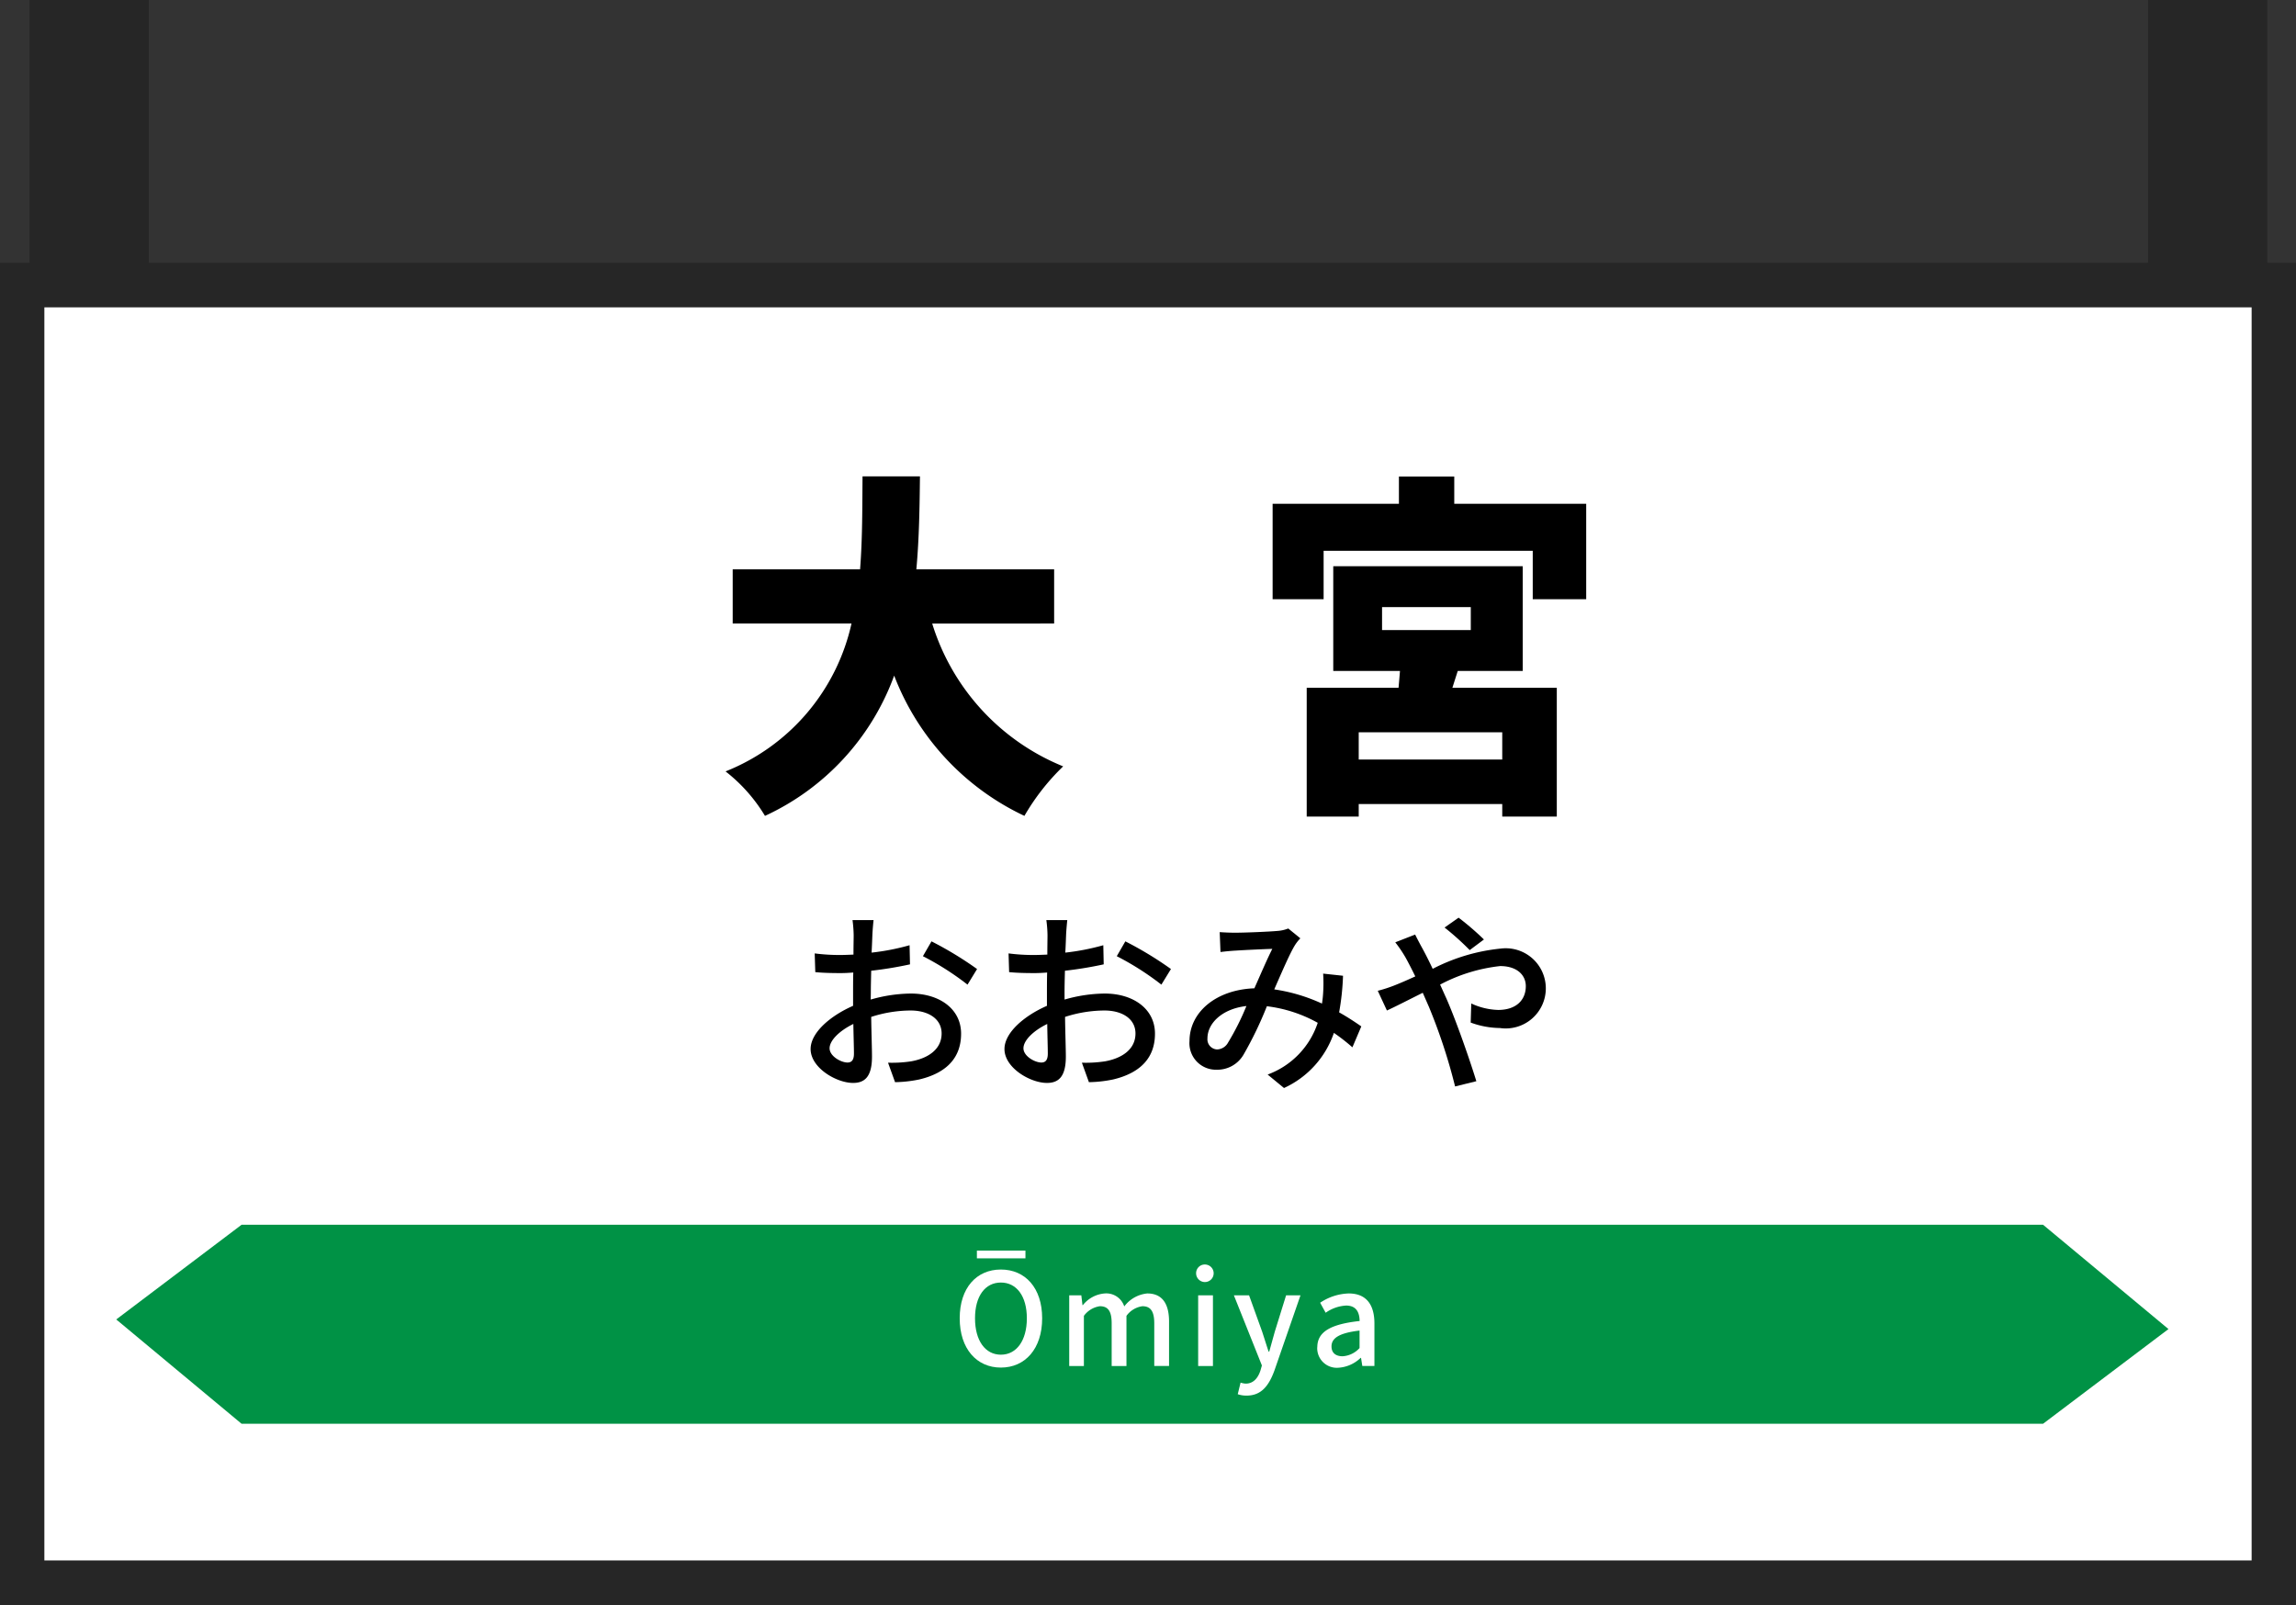 <svg xmlns="http://www.w3.org/2000/svg" width="93.15" height="65.124" viewBox="0 0 93.15 65.124">
  <rect x="0" y="0" width="93.15" height="65.124" fill="#333333" stroke="none"/>
  <g id="lottie-sign-oomiya" transform="translate(-581.225 -236.497)">
    <rect id="長方形_4579" data-name="長方形 4579" width="4.835" height="11.414" transform="translate(582.425 236.497)" fill="#262626"/>
    <rect id="長方形_4580" data-name="長方形 4580" width="4.835" height="11.414" transform="translate(668.375 236.497)" fill="#262626"/>
    <rect id="長方形_4581" data-name="長方形 4581" width="91.35" height="52.65" transform="translate(582.125 248.07)" fill="#fff"/>
    <path id="パス_25085" data-name="パス 25085" d="M1.8,22.69H91.35V73.539H1.8ZM0,75.34H93.15V20.889H0Z" transform="translate(581.225 226.281)" fill="#262626"/>
    <path id="パス_25086" data-name="パス 25086" d="M82.889,59.918H9.8L4.716,63.76,9.8,67.992H82.889l5.087-3.842Z" transform="translate(581.225 226.281)" fill="#009245"/>
    <rect id="長方形_4585" data-name="長方形 4585" width="91.35" height="52.65" transform="translate(582.125 248.07)" fill="#fff"/>
    <path id="パス_25096" data-name="パス 25096" d="M1.8,22.69H91.35V73.539H1.8ZM0,75.34H93.15V20.889H0Z" transform="translate(581.225 226.28)" fill="#262626"/>
    <path id="パス_25097" data-name="パス 25097" d="M82.889,59.918H9.8L4.716,63.76,9.8,67.992H82.889l5.087-3.842Z" transform="translate(581.225 226.28)" fill="#009245"/>
    <path id="パス_25098" data-name="パス 25098" d="M38.936,63.713c0-1.236.683-1.979,1.67-1.979s1.675.743,1.675,1.979-.689,2-1.675,2-1.67-.768-1.67-2m2.724,0c0-.9-.417-1.451-1.054-1.451s-1.049.549-1.049,1.451.412,1.477,1.049,1.477,1.054-.575,1.054-1.477" transform="translate(581.225 226.28)" fill="#fff"/>
    <path id="パス_25099" data-name="パス 25099" d="M43.379,62.78h.491l.047.4h.015a1.253,1.253,0,0,1,.887-.475.766.766,0,0,1,.793.527,1.323,1.323,0,0,1,.934-.527c.6,0,.883.408.883,1.138v1.805h-.6V63.917c0-.5-.157-.694-.481-.694a.963.963,0,0,0-.647.391v2.035h-.6V63.917c0-.5-.151-.694-.48-.694a.972.972,0,0,0-.647.391v2.035h-.595Z" transform="translate(581.225 226.28)" fill="#fff"/>
    <path id="パス_25100" data-name="パス 25100" d="M48.527,61.887a.352.352,0,0,1,.381-.356.356.356,0,1,1-.381.356m.083.893h.6v2.869h-.6Z" transform="translate(581.225 226.28)" fill="#fff"/>
    <path id="パス_25101" data-name="パス 25101" d="M51.708,65.822c-.224.616-.527,1.028-1.132,1.028a1.033,1.033,0,0,1-.36-.057l.115-.47a.759.759,0,0,0,.208.041c.314,0,.5-.229.6-.537l.057-.2L50.059,62.78h.616l.532,1.477c.084.255.172.543.261.808h.026l.225-.808.459-1.477h.584Z" transform="translate(581.225 226.28)" fill="#fff"/>
    <path id="パス_25102" data-name="パス 25102" d="M53.444,64.887c0-.616.522-.934,1.717-1.064-.005-.335-.125-.627-.548-.627a1.585,1.585,0,0,0-.83.292l-.224-.406a2.187,2.187,0,0,1,1.158-.377c.715,0,1.044.455,1.044,1.217v1.726H55.27l-.052-.328H55.2a1.425,1.425,0,0,1-.914.4.794.794,0,0,1-.845-.83m1.717.021v-.7c-.851.1-1.138.318-1.138.643,0,.281.193.4.449.4a1.011,1.011,0,0,0,.689-.334" transform="translate(581.225 226.28)" fill="#fff"/>
    <path id="パス_25103" data-name="パス 25103" d="M37.82,35.522a9.176,9.176,0,0,0,5.313,5.794,9.127,9.127,0,0,0-1.572,2.009,10.4,10.4,0,0,1-5.284-5.692,10.061,10.061,0,0,1-5.241,5.692,6.6,6.6,0,0,0-1.6-1.805,8.42,8.42,0,0,0,5.11-6H29.726v-2.2h5.168c.1-1.282.088-2.563.1-3.772h2.329c-.014,1.209-.029,2.49-.146,3.772h5.59v2.2Z" transform="translate(581.225 226.28)"/>
    <path id="パス_25104" data-name="パス 25104" d="M64.353,30.66v3.872H62.184V32.567H53.7v1.965H51.631V30.66h5.124V29.554H59V30.66Zm-5.429,7.467H63.16v5.227H60.947v-.509H55.124v.509h-2.11V38.127H56.74c.015-.217.044-.451.058-.683H54.091V33.193h7.686v4.251H59.142Zm2.023,1.805H55.124v1.106h5.823Zm-4.876-4.148h3.6v-.932h-3.6Z" transform="translate(581.225 226.28)"/>
    <path id="パス_25105" data-name="パス 25105" d="M35.325,50.779a6.029,6.029,0,0,1,1.628-.244c1.162,0,2.039.624,2.039,1.628,0,.933-.537,1.581-1.691,1.857a5.181,5.181,0,0,1-.988.111l-.285-.79a5.182,5.182,0,0,0,.941-.056c.656-.118,1.233-.467,1.233-1.13,0-.6-.546-.932-1.257-.932a5.251,5.251,0,0,0-1.6.26c.009.648.032,1.3.032,1.613,0,.83-.308,1.066-.767,1.066-.679,0-1.723-.615-1.723-1.375,0-.664.8-1.351,1.723-1.754v-.49c0-.277,0-.569.008-.861-.189.015-.363.023-.513.023-.348,0-.72-.008-1.028-.039l-.024-.76a7.684,7.684,0,0,0,1.036.064c.166,0,.348-.008.537-.016,0-.356.008-.64.008-.782a5.157,5.157,0,0,0-.047-.617h.854c-.017.15-.04.411-.048.6s-.016.442-.032.719a9.4,9.4,0,0,0,1.541-.3l.017.776a15.435,15.435,0,0,1-1.574.259c-.007.317-.015.625-.015.9Zm-.68,2.19c0-.244-.016-.7-.024-1.2-.569.277-.964.671-.964.988s.458.577.727.577c.166,0,.261-.1.261-.364m3.146-4.553a14.406,14.406,0,0,1,1.849,1.123l-.387.633a11.353,11.353,0,0,0-1.81-1.154Z" transform="translate(581.225 226.28)"/>
    <path id="パス_25106" data-name="パス 25106" d="M43.19,50.779a6.029,6.029,0,0,1,1.628-.244c1.162,0,2.04.624,2.04,1.628,0,.933-.538,1.581-1.692,1.857a5.173,5.173,0,0,1-.988.111l-.285-.79a5.171,5.171,0,0,0,.941-.056c.656-.118,1.233-.467,1.233-1.13,0-.6-.545-.932-1.257-.932a5.24,5.24,0,0,0-1.6.26c.008.648.032,1.3.032,1.613,0,.83-.309,1.066-.767,1.066-.68,0-1.723-.615-1.723-1.375,0-.664.8-1.351,1.723-1.754v-.49c0-.277,0-.569.008-.861-.19.015-.364.023-.514.023-.348,0-.72-.008-1.028-.039l-.023-.76a7.662,7.662,0,0,0,1.035.064c.166,0,.348-.008.538-.016,0-.356.007-.64.007-.782a4.957,4.957,0,0,0-.047-.617H43.3c-.016.15-.04.411-.048.6s-.015.442-.032.719a9.431,9.431,0,0,0,1.542-.3l.016.776a15.46,15.46,0,0,1-1.573.259c-.008.317-.016.625-.016.9Zm-.68,2.19c0-.244-.016-.7-.023-1.2-.57.277-.965.671-.965.988s.459.577.727.577c.166,0,.261-.1.261-.364m3.146-4.553a14.422,14.422,0,0,1,1.85,1.123l-.388.633a11.353,11.353,0,0,0-1.81-1.154Z" transform="translate(581.225 226.28)"/>
    <path id="パス_25107" data-name="パス 25107" d="M54.868,52.717a7.653,7.653,0,0,0-.751-.586,3.807,3.807,0,0,1-2.024,2.237l-.664-.546a3.358,3.358,0,0,0,2.032-2.1,5.6,5.6,0,0,0-2.063-.672,14.948,14.948,0,0,1-.949,1.968,1.23,1.23,0,0,1-1.09.608,1.075,1.075,0,0,1-1.1-1.162c0-1.178,1.083-2.086,2.632-2.142.253-.569.513-1.177.727-1.6-.308.008-1.138.047-1.494.071-.166.008-.411.032-.608.056l-.032-.807c.206.016.451.024.617.024.426,0,1.367-.04,1.715-.071a1.47,1.47,0,0,0,.45-.1l.49.4a1.636,1.636,0,0,0-.229.292c-.206.34-.522,1.076-.83,1.779a7.028,7.028,0,0,1,1.936.576,4.35,4.35,0,0,0,.048-.442,6.245,6.245,0,0,0,0-.774l.806.087a10.189,10.189,0,0,1-.158,1.485c.356.2.656.4.9.57Zm-4.3-1.676c-1.012.118-1.581.719-1.581,1.312a.411.411,0,0,0,.387.45.522.522,0,0,0,.443-.268,10.447,10.447,0,0,0,.751-1.494" transform="translate(581.225 226.28)"/>
    <path id="パス_25108" data-name="パス 25108" d="M57.414,48.141c.063.134.213.418.293.561.134.245.276.529.418.83a7.647,7.647,0,0,1,2.759-.822,1.627,1.627,0,1,1-.032,3.224,3.549,3.549,0,0,1-1.185-.221l.023-.775a2.753,2.753,0,0,0,1.091.262c.743,0,1.122-.412,1.122-.965,0-.442-.347-.815-1.043-.815a6.742,6.742,0,0,0-2.434.752c.087.19.174.387.261.577.4.917.94,2.466,1.209,3.343l-.862.213a22.865,22.865,0,0,0-1.059-3.224l-.253-.577c-.585.291-1.106.561-1.454.719l-.371-.8a5.626,5.626,0,0,0,.7-.228c.253-.1.529-.222.822-.356-.143-.293-.277-.553-.4-.775a5.343,5.343,0,0,0-.412-.608Zm2.213.631a11,11,0,0,0-1.02-.916l.569-.4a11.046,11.046,0,0,1,1.028.885Z" transform="translate(581.225 226.28)"/>
    <rect id="長方形_4586" data-name="長方形 4586" width="1.97" height="0.314" transform="translate(620.858 287.246)" fill="#fff"/>
  </g>
</svg>
